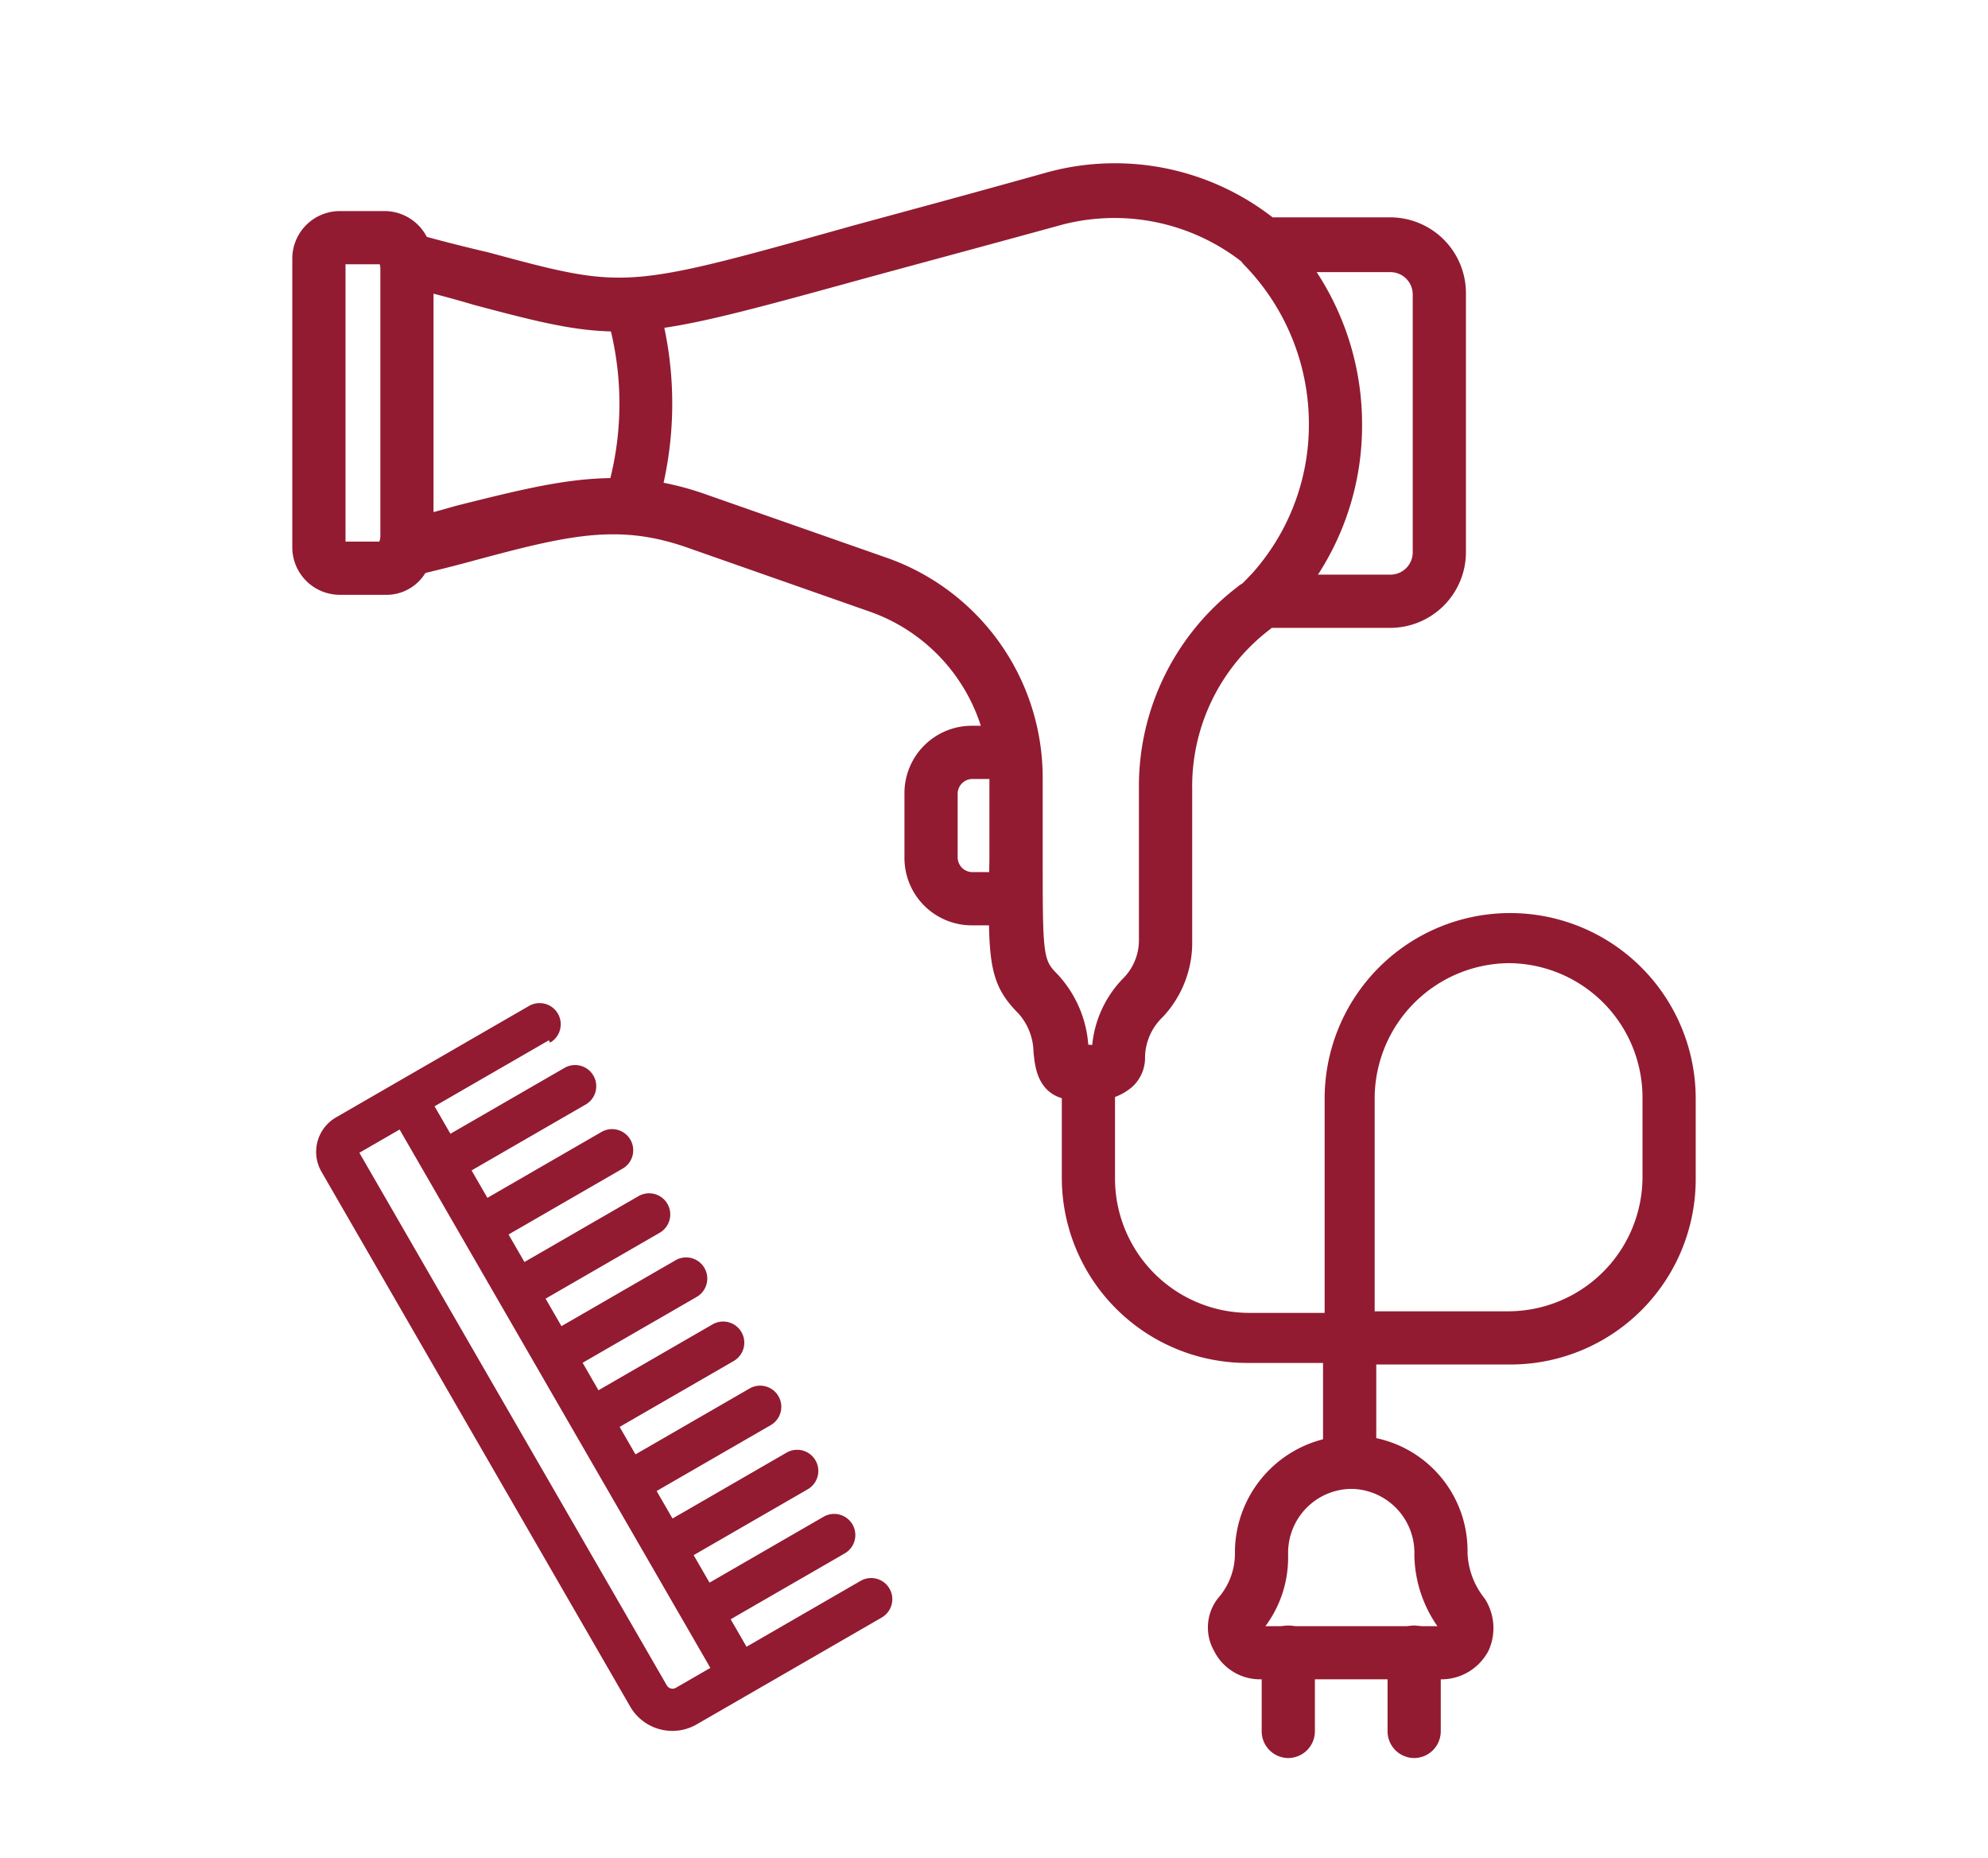 <svg xmlns="http://www.w3.org/2000/svg" width="107" height="100" viewBox="0 0 107 100">
  <g id="saloni" transform="translate(5070 7115)">
    <rect id="Rettangolo_1883" data-name="Rettangolo 1883" width="107" height="100" transform="translate(-5070 -7115)" fill="none"/>
    <g id="Raggruppa_2538" data-name="Raggruppa 2538" transform="translate(20.234 219.286)">
      <g id="noun-hair-dryer-3136802" transform="translate(-5074.002 -7325)">
        <g id="Raggruppa_2536" data-name="Raggruppa 2536" transform="translate(0 0)">
          <g id="Raggruppa_2527" data-name="Raggruppa 2527" transform="translate(32.948 30.268)">
            <path id="Tracciato_24982" data-name="Tracciato 24982" d="M57.621,45.34H55.334A3.127,3.127,0,0,1,52.2,42.207V38.734A3.127,3.127,0,0,1,55.334,35.6h2.2a.932.932,0,1,1,0,1.863h-2.2a1.3,1.3,0,0,0-1.27,1.27v3.473a1.3,1.3,0,0,0,1.27,1.27h2.287a.94.94,0,0,1,.932.932A.889.889,0,0,1,57.621,45.34Z" transform="translate(-52.2 -35.6)" fill="#921b31" stroke="#921b31" stroke-width="1"/>
          </g>
          <g id="Raggruppa_2528" data-name="Raggruppa 2528" transform="translate(41.418 40.348)">
            <path id="Tracciato_24983" data-name="Tracciato 24983" d="M40.192,77.483a.94.94,0,0,0,.932-.932v-5.76h7.708a9.471,9.471,0,0,0,9.486-9.486v-4.32a9.486,9.486,0,1,0-18.972,0V69.014H34.771a7.736,7.736,0,0,1-7.708-7.708v-5.76a.932.932,0,1,0-1.863,0v5.675a9.471,9.471,0,0,0,9.486,9.486H39.26v5.844A.889.889,0,0,0,40.192,77.483Zm8.555-28.289A7.736,7.736,0,0,1,56.454,56.9v4.32a7.736,7.736,0,0,1-7.708,7.708H41.039V56.9A7.791,7.791,0,0,1,48.746,49.194Z" transform="translate(-25.2 -47.5)" fill="#921b31" stroke="#921b31" stroke-width="1"/>
          </g>
          <g id="Raggruppa_2529" data-name="Raggruppa 2529" transform="translate(4.743)">
            <path id="Tracciato_24984" data-name="Tracciato 24984" d="M56.676,49.274h-.847c-1.609,0-1.694-1.355-1.779-2.117a3.69,3.69,0,0,0-.932-2.372c-1.525-1.525-1.525-2.541-1.44-7.962V32.588A10.135,10.135,0,0,0,44.9,23.017l-9.656-3.388c-3.981-1.44-6.776-.762-12.112.678q-1.4.381-3.049.762l-1.186.254V3.367l1.186.254c1.525.423,2.88.762,3.981,1.016C31.6,6.67,31.6,6.67,43.971,3.2c2.8-.762,6.268-1.694,10.5-2.88A13.334,13.334,0,0,1,66.247,2.774h6.522a3.579,3.579,0,0,1,3.557,3.557V20.307a3.579,3.579,0,0,1-3.557,3.557H66.162l-.169.169a11.12,11.12,0,0,0-4.4,9.063v8.3a5.351,5.351,0,0,1-1.44,3.557,3.554,3.554,0,0,0-1.1,2.541v-.085a1.622,1.622,0,0,1-.508,1.27A2.48,2.48,0,0,1,56.676,49.274Zm-.762-1.948h1.27A5.449,5.449,0,0,1,58.709,43.6a3.4,3.4,0,0,0,1.016-2.372V33.012a13,13,0,0,1,5.167-10.5c.085-.085.169-.085.254-.169L65.484,22h7.284a1.7,1.7,0,0,0,1.694-1.694V6.416a1.7,1.7,0,0,0-1.694-1.694h-7.2l-.254-.254A11.649,11.649,0,0,0,54.982,2.181c-4.32,1.186-7.792,2.117-10.587,2.88C31.774,8.534,31.52,8.618,23.558,6.5q-1.27-.381-2.8-.762V18.782c.678-.169,1.27-.339,1.863-.508,5.421-1.355,8.724-2.2,13.213-.593L45.5,21.069a12.045,12.045,0,0,1,8.046,11.35v4.235c0,5.336,0,5.76.932,6.691A5.733,5.733,0,0,1,56,46.818C55.829,47.072,55.829,47.241,55.913,47.326Z" transform="translate(-18.9 0.136)" fill="#921b31" stroke="#921b31" stroke-width="1"/>
          </g>
          <g id="Raggruppa_2530" data-name="Raggruppa 2530" transform="translate(49.278 68.468)">
            <path id="Tracciato_24985" data-name="Tracciato 24985" d="M40.357,92.812h9.825a2.362,2.362,0,0,0,2.033-1.27,2.43,2.43,0,0,0-.169-2.287,4.663,4.663,0,0,1-1.016-2.71v-.169A5.694,5.694,0,0,0,45.27,80.7a5.8,5.8,0,0,0-5.759,5.675v.169a4.123,4.123,0,0,1-1.016,2.71h0a2.049,2.049,0,0,0-.169,2.287A2.263,2.263,0,0,0,40.357,92.812ZM45.27,82.563a3.941,3.941,0,0,1,3.9,3.9v.254a6.366,6.366,0,0,0,1.355,3.727.258.258,0,0,1,0,.339c0,.085-.169.169-.339.169H40.357a.367.367,0,0,1-.339-.169.258.258,0,0,1,0-.339,5.67,5.67,0,0,0,1.355-3.727V86.46A3.941,3.941,0,0,1,45.27,82.563Z" transform="translate(-38.053 -80.7)" fill="#921b31" stroke="#921b31" stroke-width="1"/>
          </g>
          <g id="Raggruppa_2531" data-name="Raggruppa 2531" transform="translate(16.718 6.17)">
            <path id="Tracciato_24986" data-name="Tracciato 24986" d="M33.938,19.9h-.254a.915.915,0,0,1-.593-1.186,17.215,17.215,0,0,0,.085-10.333.987.987,0,0,1,.593-1.186.963.963,0,0,1,1.186.678,19.214,19.214,0,0,1-.085,11.35A.918.918,0,0,1,33.938,19.9Z" transform="translate(-33.038 -7.148)" fill="#921b31" stroke="#921b31" stroke-width="1"/>
          </g>
          <g id="Raggruppa_2532" data-name="Raggruppa 2532" transform="translate(58.95 78.716)">
            <path id="Tracciato_24987" data-name="Tracciato 24987" d="M42.332,98.9a.94.94,0,0,0,.932-.932V93.732a.932.932,0,1,0-1.863,0v4.235A.94.94,0,0,0,42.332,98.9Z" transform="translate(-41.4 -92.8)" fill="#921b31" stroke="#921b31" stroke-width="1"/>
          </g>
          <g id="Raggruppa_2533" data-name="Raggruppa 2533" transform="translate(52.175 78.716)">
            <path id="Tracciato_24988" data-name="Tracciato 24988" d="M50.332,98.9a.94.94,0,0,0,.932-.932V93.732a.932.932,0,1,0-1.863,0v4.235A.94.94,0,0,0,50.332,98.9Z" transform="translate(-49.4 -92.8)" fill="#921b31" stroke="#921b31" stroke-width="1"/>
          </g>
          <g id="Raggruppa_2534" data-name="Raggruppa 2534" transform="translate(0 2.572)">
            <path id="Tracciato_24989" data-name="Tracciato 24989" d="M17.789,22.55H15.333A2.061,2.061,0,0,1,13.3,20.517V4.933A2.061,2.061,0,0,1,15.333,2.9h2.456a2.061,2.061,0,0,1,2.033,2.033.932.932,0,0,1-1.863,0,.182.182,0,0,0-.169-.169H15.333a.182.182,0,0,0-.169.169V20.517a.182.182,0,0,0,.169.169h2.456a.182.182,0,0,0,.169-.169.932.932,0,1,1,1.863,0A1.956,1.956,0,0,1,17.789,22.55Z" transform="translate(-13.3 -2.9)" fill="#921b31" stroke="#921b31" stroke-width="1"/>
          </g>
          <g id="Raggruppa_2535" data-name="Raggruppa 2535" transform="translate(50.735 3.08)">
            <path id="Tracciato_24990" data-name="Tracciato 24990" d="M74.132,24.421a.962.962,0,0,1-.678-.254.921.921,0,0,1,0-1.27A12.5,12.5,0,0,0,77.181,14a12.759,12.759,0,0,0-3.642-8.978.9.9,0,0,1,1.27-1.27A14.413,14.413,0,0,1,79.044,14a14.217,14.217,0,0,1-4.235,10.164A1.126,1.126,0,0,1,74.132,24.421Z" transform="translate(-73.2 -3.5)" fill="#921b31" stroke="#921b31" stroke-width="1"/>
          </g>
        </g>
      </g>
      <g id="noun-beauty-salon-6289215" transform="translate(-5074.002 -7273.088) rotate(-30)">
        <path id="Tracciato_24999" data-name="Tracciato 24999" d="M14.135,2.277a1.138,1.138,0,1,0,0-2.277h-12A2.141,2.141,0,0,0,0,2.134V35.372a2.621,2.621,0,0,0,2.621,2.621h11.5a1.138,1.138,0,1,0,0-2.277H7.032V34.009h7.091a1.138,1.138,0,0,0,0-2.277H7.032V30.025h7.091a1.138,1.138,0,1,0,0-2.277H7.032V26.04h7.091a1.138,1.138,0,0,0,0-2.277H7.032V22.056h7.091a1.138,1.138,0,0,0,0-2.277H7.032V18.072h7.091a1.138,1.138,0,1,0,0-2.277H7.032V14.087h7.091a1.138,1.138,0,0,0,0-2.277H7.032V10.1h7.091a1.138,1.138,0,0,0,0-2.277H7.032V6.119h7.091a1.138,1.138,0,1,0,0-2.277H7.032V2.134h7.1ZM2.277,35.372V2.277h2.5V35.728H2.632A.357.357,0,0,1,2.277,35.372Z" transform="translate(0 0)" fill="#921b31"/>
      </g>
    </g>
  </g>
</svg>

